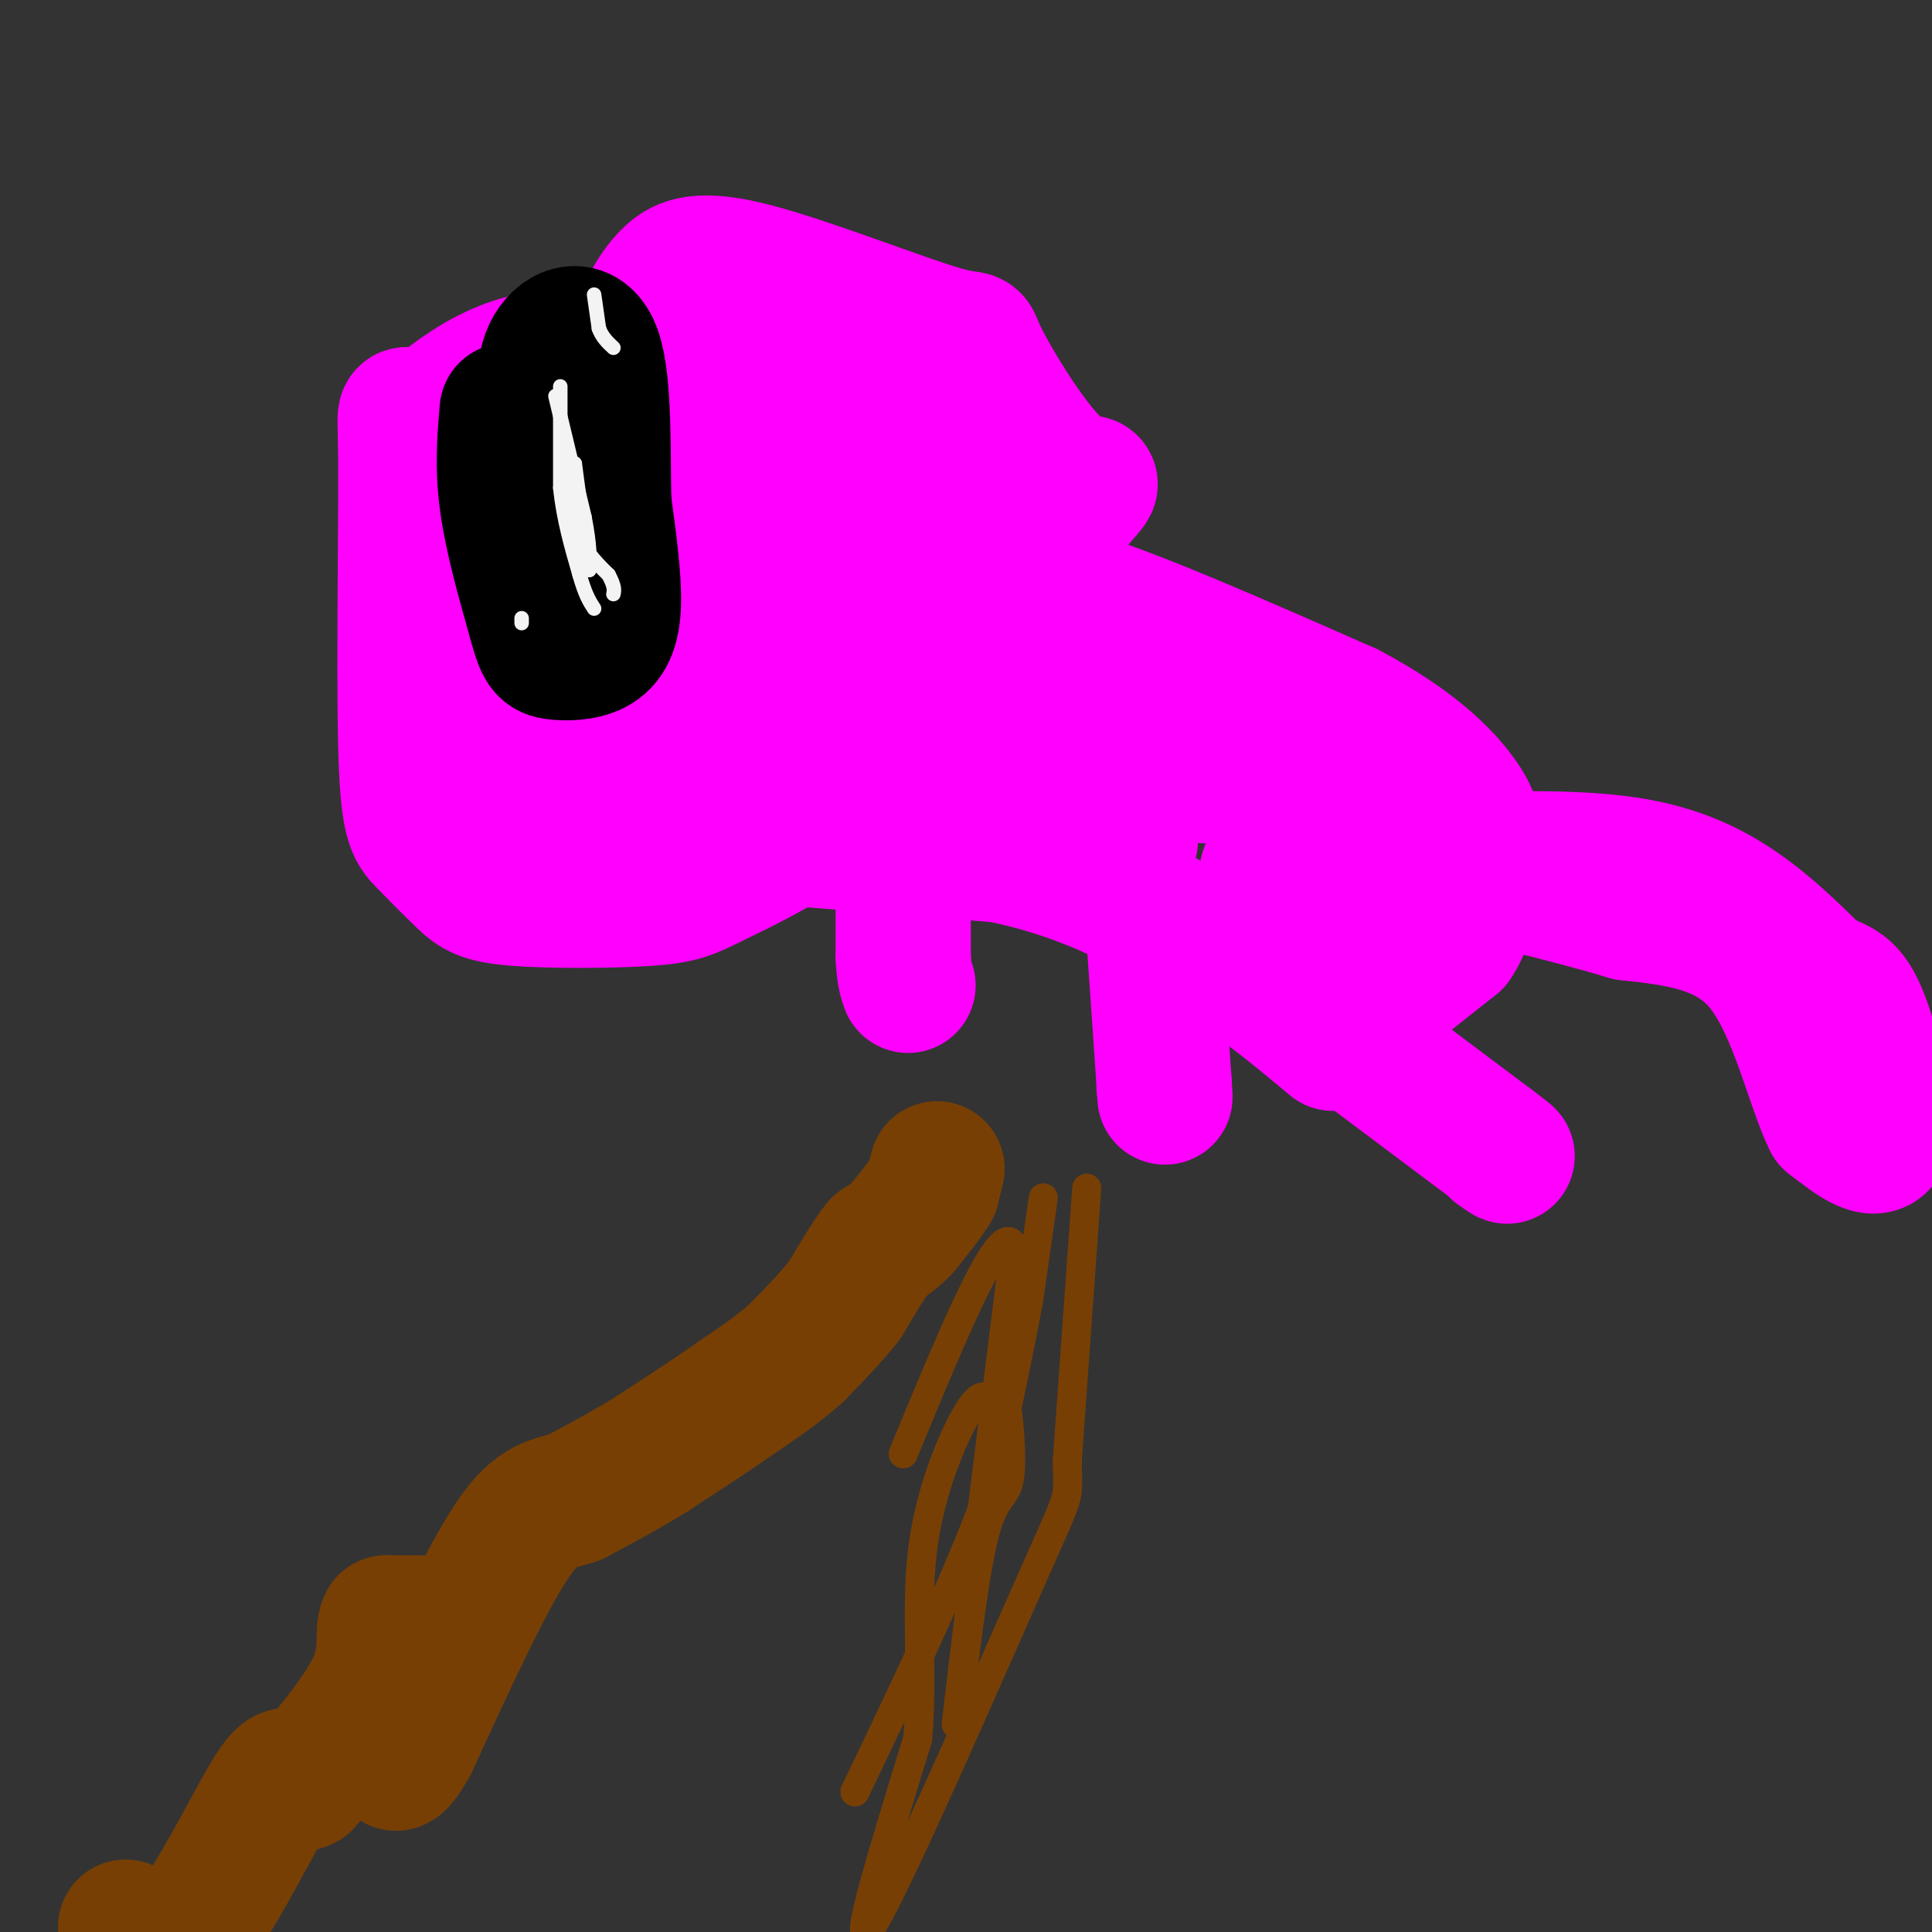 <svg viewBox='0 0 400 400' version='1.1' xmlns='http://www.w3.org/2000/svg' xmlns:xlink='http://www.w3.org/1999/xlink'><rect x="0" y="0" width="400" height="400" fill="#333333" stroke="none"/><g fill='none' stroke='#783f04' stroke-width='6' stroke-linecap='round' stroke-linejoin='round'><path d='M216,248c0.000,0.000 -3.000,21.000 -3,21'/><path d='M213,269c-1.833,10.000 -4.917,24.500 -8,39'/><path d='M205,308c-6.000,17.000 -17.000,40.000 -28,63'/><path d='M225,246c0.000,0.000 -4.000,56.000 -4,56'/><path d='M221,302c-0.131,9.357 1.542,4.750 -7,24c-8.542,19.250 -27.298,62.357 -33,72c-5.702,9.643 1.649,-14.179 9,-38'/><path d='M190,360c1.143,-13.071 -0.500,-26.750 1,-39c1.500,-12.250 6.143,-23.071 9,-28c2.857,-4.929 3.929,-3.964 5,-3'/><path d='M205,290c1.332,-1.673 2.161,-4.356 3,-1c0.839,3.356 1.687,12.750 1,17c-0.687,4.250 -2.911,3.357 -5,11c-2.089,7.643 -4.045,23.821 -6,40'/><path d='M198,357c1.000,-9.667 6.500,-53.833 12,-98'/><path d='M210,259c-1.833,-9.333 -12.417,16.333 -23,42'/></g>
<g fill='none' stroke='#783f04' stroke-width='28' stroke-linecap='round' stroke-linejoin='round'><path d='M194,242c0.000,0.000 -1.000,4.000 -1,4'/><path d='M193,246c-1.167,2.000 -3.583,5.000 -6,8'/><path d='M187,254c-1.833,2.000 -3.417,3.000 -5,4'/><path d='M182,258c-2.000,2.500 -4.500,6.750 -7,11'/><path d='M175,269c-2.833,3.667 -6.417,7.333 -10,11'/><path d='M165,280c-3.667,3.333 -7.833,6.167 -12,9'/><path d='M153,289c-5.000,3.500 -11.500,7.750 -18,12'/><path d='M135,301c-5.667,3.500 -10.833,6.250 -16,9'/><path d='M119,310c-4.444,1.533 -7.556,0.867 -13,9c-5.444,8.133 -13.222,25.067 -21,42'/><path d='M85,361c-4.000,7.000 -3.500,3.500 -3,0'/><path d='M88,336c0.000,0.000 -8.000,0.000 -8,0'/><path d='M80,336c-1.022,1.733 0.422,6.067 -2,12c-2.422,5.933 -8.711,13.467 -15,21'/><path d='M63,369c-2.762,1.679 -2.167,-4.625 -6,1c-3.833,5.625 -12.095,23.179 -18,30c-5.905,6.821 -9.452,2.911 -13,-1'/></g>
<g fill='none' stroke='#ff00ff' stroke-width='28' stroke-linecap='round' stroke-linejoin='round'><path d='M144,85c-10.464,0.232 -20.929,0.464 -25,0c-4.071,-0.464 -1.750,-1.625 -4,3c-2.250,4.625 -9.071,15.036 -12,22c-2.929,6.964 -1.964,10.482 -1,14'/><path d='M102,124c-0.558,7.806 -1.453,20.321 1,29c2.453,8.679 8.255,13.522 10,16c1.745,2.478 -0.565,2.592 6,3c6.565,0.408 22.007,1.109 29,1c6.993,-0.109 5.537,-1.029 7,-4c1.463,-2.971 5.847,-7.992 8,-13c2.153,-5.008 2.077,-10.004 2,-15'/><path d='M165,141c-1.689,-8.407 -6.911,-21.926 -12,-30c-5.089,-8.074 -10.043,-10.705 -17,-13c-6.957,-2.295 -15.916,-4.254 -21,-1c-5.084,3.254 -6.292,11.722 -7,19c-0.708,7.278 -0.917,13.365 0,18c0.917,4.635 2.958,7.817 5,11'/><path d='M113,145c2.191,2.971 5.167,4.899 10,5c4.833,0.101 11.523,-1.627 17,-5c5.477,-3.373 9.741,-8.393 12,-14c2.259,-5.607 2.511,-11.801 1,-17c-1.511,-5.199 -4.787,-9.404 -9,-12c-4.213,-2.596 -9.365,-3.584 -13,-2c-3.635,1.584 -5.753,5.738 -7,10c-1.247,4.262 -1.624,8.631 -2,13'/><path d='M122,123c-0.488,3.036 -0.708,4.125 2,5c2.708,0.875 8.345,1.536 12,-5c3.655,-6.536 5.327,-20.268 7,-34'/><path d='M143,89c1.679,-6.310 2.375,-5.083 -1,-7c-3.375,-1.917 -10.821,-6.976 -15,-4c-4.179,2.976 -5.089,13.988 -6,25'/><path d='M121,103c-1.368,7.741 -1.789,14.595 0,20c1.789,5.405 5.786,9.362 10,13c4.214,3.638 8.643,6.958 14,9c5.357,2.042 11.642,2.805 16,3c4.358,0.195 6.789,-0.178 10,-3c3.211,-2.822 7.203,-8.092 9,-13c1.797,-4.908 1.398,-9.454 1,-14'/><path d='M181,118c-0.525,-6.817 -2.337,-16.858 -7,-23c-4.663,-6.142 -12.179,-8.384 -18,-10c-5.821,-1.616 -9.949,-2.604 -16,0c-6.051,2.604 -14.026,8.802 -22,15'/><path d='M118,100c-4.696,7.937 -5.438,20.278 -6,31c-0.562,10.722 -0.946,19.824 0,26c0.946,6.176 3.220,9.426 7,12c3.780,2.574 9.065,4.474 15,5c5.935,0.526 12.521,-0.320 17,-2c4.479,-1.680 6.851,-4.194 9,-9c2.149,-4.806 4.074,-11.903 6,-19'/><path d='M166,144c0.833,-11.045 -0.086,-29.156 -2,-41c-1.914,-11.844 -4.823,-17.419 -14,-22c-9.177,-4.581 -24.622,-8.166 -36,-7c-11.378,1.166 -18.689,7.083 -26,13'/><path d='M88,87c-4.893,0.250 -4.125,-5.625 -4,7c0.125,12.625 -0.393,43.749 0,60c0.393,16.251 1.697,17.630 4,20c2.303,2.370 5.604,5.731 8,8c2.396,2.269 3.885,3.445 11,4c7.115,0.555 19.856,0.489 27,0c7.144,-0.489 8.693,-1.401 14,-4c5.307,-2.599 14.374,-6.885 21,-12c6.626,-5.115 10.813,-11.057 15,-17'/><path d='M184,153c10.479,-13.173 29.178,-37.607 37,-47c7.822,-9.393 4.767,-3.747 -1,-8c-5.767,-4.253 -14.247,-18.405 -17,-24c-2.753,-5.595 0.221,-2.634 -8,-5c-8.221,-2.366 -27.636,-10.060 -39,-13c-11.364,-2.940 -14.675,-1.126 -17,1c-2.325,2.126 -3.662,4.563 -5,7'/><path d='M134,64c-5.702,9.434 -17.456,29.518 -24,43c-6.544,13.482 -7.877,20.360 -9,27c-1.123,6.640 -2.035,13.040 1,18c3.035,4.960 10.018,8.480 17,12'/><path d='M174,76c6.333,1.250 12.667,2.500 16,6c3.333,3.500 3.667,9.250 4,15'/><path d='M194,97c0.167,5.000 -1.417,10.000 -3,15'/><path d='M157,173c0.000,0.000 50.000,4.000 50,4'/><path d='M207,177c14.444,2.889 25.556,8.111 34,13c8.444,4.889 14.222,9.444 20,14'/><path d='M261,204c5.833,4.333 10.417,8.167 15,12'/><path d='M204,124c3.250,-1.917 6.500,-3.833 19,0c12.500,3.833 34.250,13.417 56,23'/><path d='M279,147c13.689,7.222 19.911,13.778 23,18c3.089,4.222 3.044,6.111 3,8'/><path d='M277,214c0.000,0.000 24.000,-19.000 24,-19'/><path d='M301,195c4.167,-6.000 2.583,-11.500 1,-17'/><path d='M301,178c13.000,-0.267 26.000,-0.533 36,1c10.000,1.533 17.000,4.867 23,9c6.000,4.133 11.000,9.067 16,14'/><path d='M376,202c4.083,2.452 6.292,1.583 9,8c2.708,6.417 5.917,20.119 5,25c-0.917,4.881 -5.958,0.940 -11,-3'/><path d='M379,232c-3.578,-7.089 -7.022,-23.311 -14,-32c-6.978,-8.689 -17.489,-9.844 -28,-11'/><path d='M337,189c-13.333,-4.000 -32.667,-8.500 -52,-13'/><path d='M285,176c-11.615,-2.703 -14.654,-2.962 -17,-2c-2.346,0.962 -4.000,3.144 -5,5c-1.000,1.856 -1.346,3.384 1,6c2.346,2.616 7.385,6.319 11,6c3.615,-0.319 5.808,-4.659 8,-9'/><path d='M283,182c1.279,-3.836 0.477,-8.925 2,-12c1.523,-3.075 5.372,-4.136 -4,-6c-9.372,-1.864 -31.963,-4.533 -42,-3c-10.037,1.533 -7.518,7.266 -5,13'/><path d='M234,174c-1.536,-7.000 -2.875,-31.000 -5,-40c-2.125,-9.000 -5.036,-3.000 -7,2c-1.964,5.000 -2.982,9.000 -4,13'/><path d='M218,149c-0.833,3.619 -0.917,6.167 -2,8c-1.083,1.833 -3.167,2.952 -6,1c-2.833,-1.952 -6.417,-6.976 -10,-12'/><path d='M187,182c0.000,0.000 0.000,16.000 0,16'/><path d='M187,198c0.167,3.667 0.583,4.833 1,6'/><path d='M239,195c0.000,0.000 2.000,29.000 2,29'/><path d='M241,224c0.333,5.000 0.167,3.000 0,1'/><path d='M281,216c0.000,0.000 28.000,21.000 28,21'/><path d='M309,237c4.833,3.667 2.917,2.333 1,1'/></g>
<g fill='none' stroke='#000000' stroke-width='28' stroke-linecap='round' stroke-linejoin='round'><path d='M105,85c-0.500,5.833 -1.000,11.667 0,19c1.000,7.333 3.500,16.167 6,25'/><path d='M111,129c1.419,5.211 1.968,5.737 4,6c2.032,0.263 5.547,0.263 8,-1c2.453,-1.263 3.844,-3.789 4,-9c0.156,-5.211 -0.922,-13.105 -2,-21'/><path d='M125,104c-0.226,-10.071 0.208,-24.750 -2,-31c-2.208,-6.250 -7.060,-4.071 -9,0c-1.940,4.071 -0.970,10.036 0,16'/><path d='M114,89c0.000,3.833 0.000,5.417 0,7'/></g>
<g fill='none' stroke='#f3f3f3' stroke-width='3' stroke-linecap='round' stroke-linejoin='round'><path d='M123,61c0.000,0.000 1.000,7.000 1,7'/><path d='M124,68c0.667,1.833 1.833,2.917 3,4'/><path d='M116,80c0.000,0.000 0.000,21.000 0,21'/><path d='M116,101c0.667,6.500 2.333,12.250 4,18'/><path d='M120,119c1.167,4.167 2.083,5.583 3,7'/><path d='M108,128c0.000,0.000 0.000,1.000 0,1'/><path d='M115,82c0.000,0.000 6.000,25.000 6,25'/><path d='M121,107c1.167,6.000 1.083,8.500 1,11'/><path d='M122,118c-0.333,-1.833 -1.667,-11.917 -3,-22'/><path d='M119,96c-0.778,-1.244 -1.222,6.644 0,12c1.222,5.356 4.111,8.178 7,11'/><path d='M126,119c1.333,2.500 1.167,3.250 1,4'/></g>
</svg>